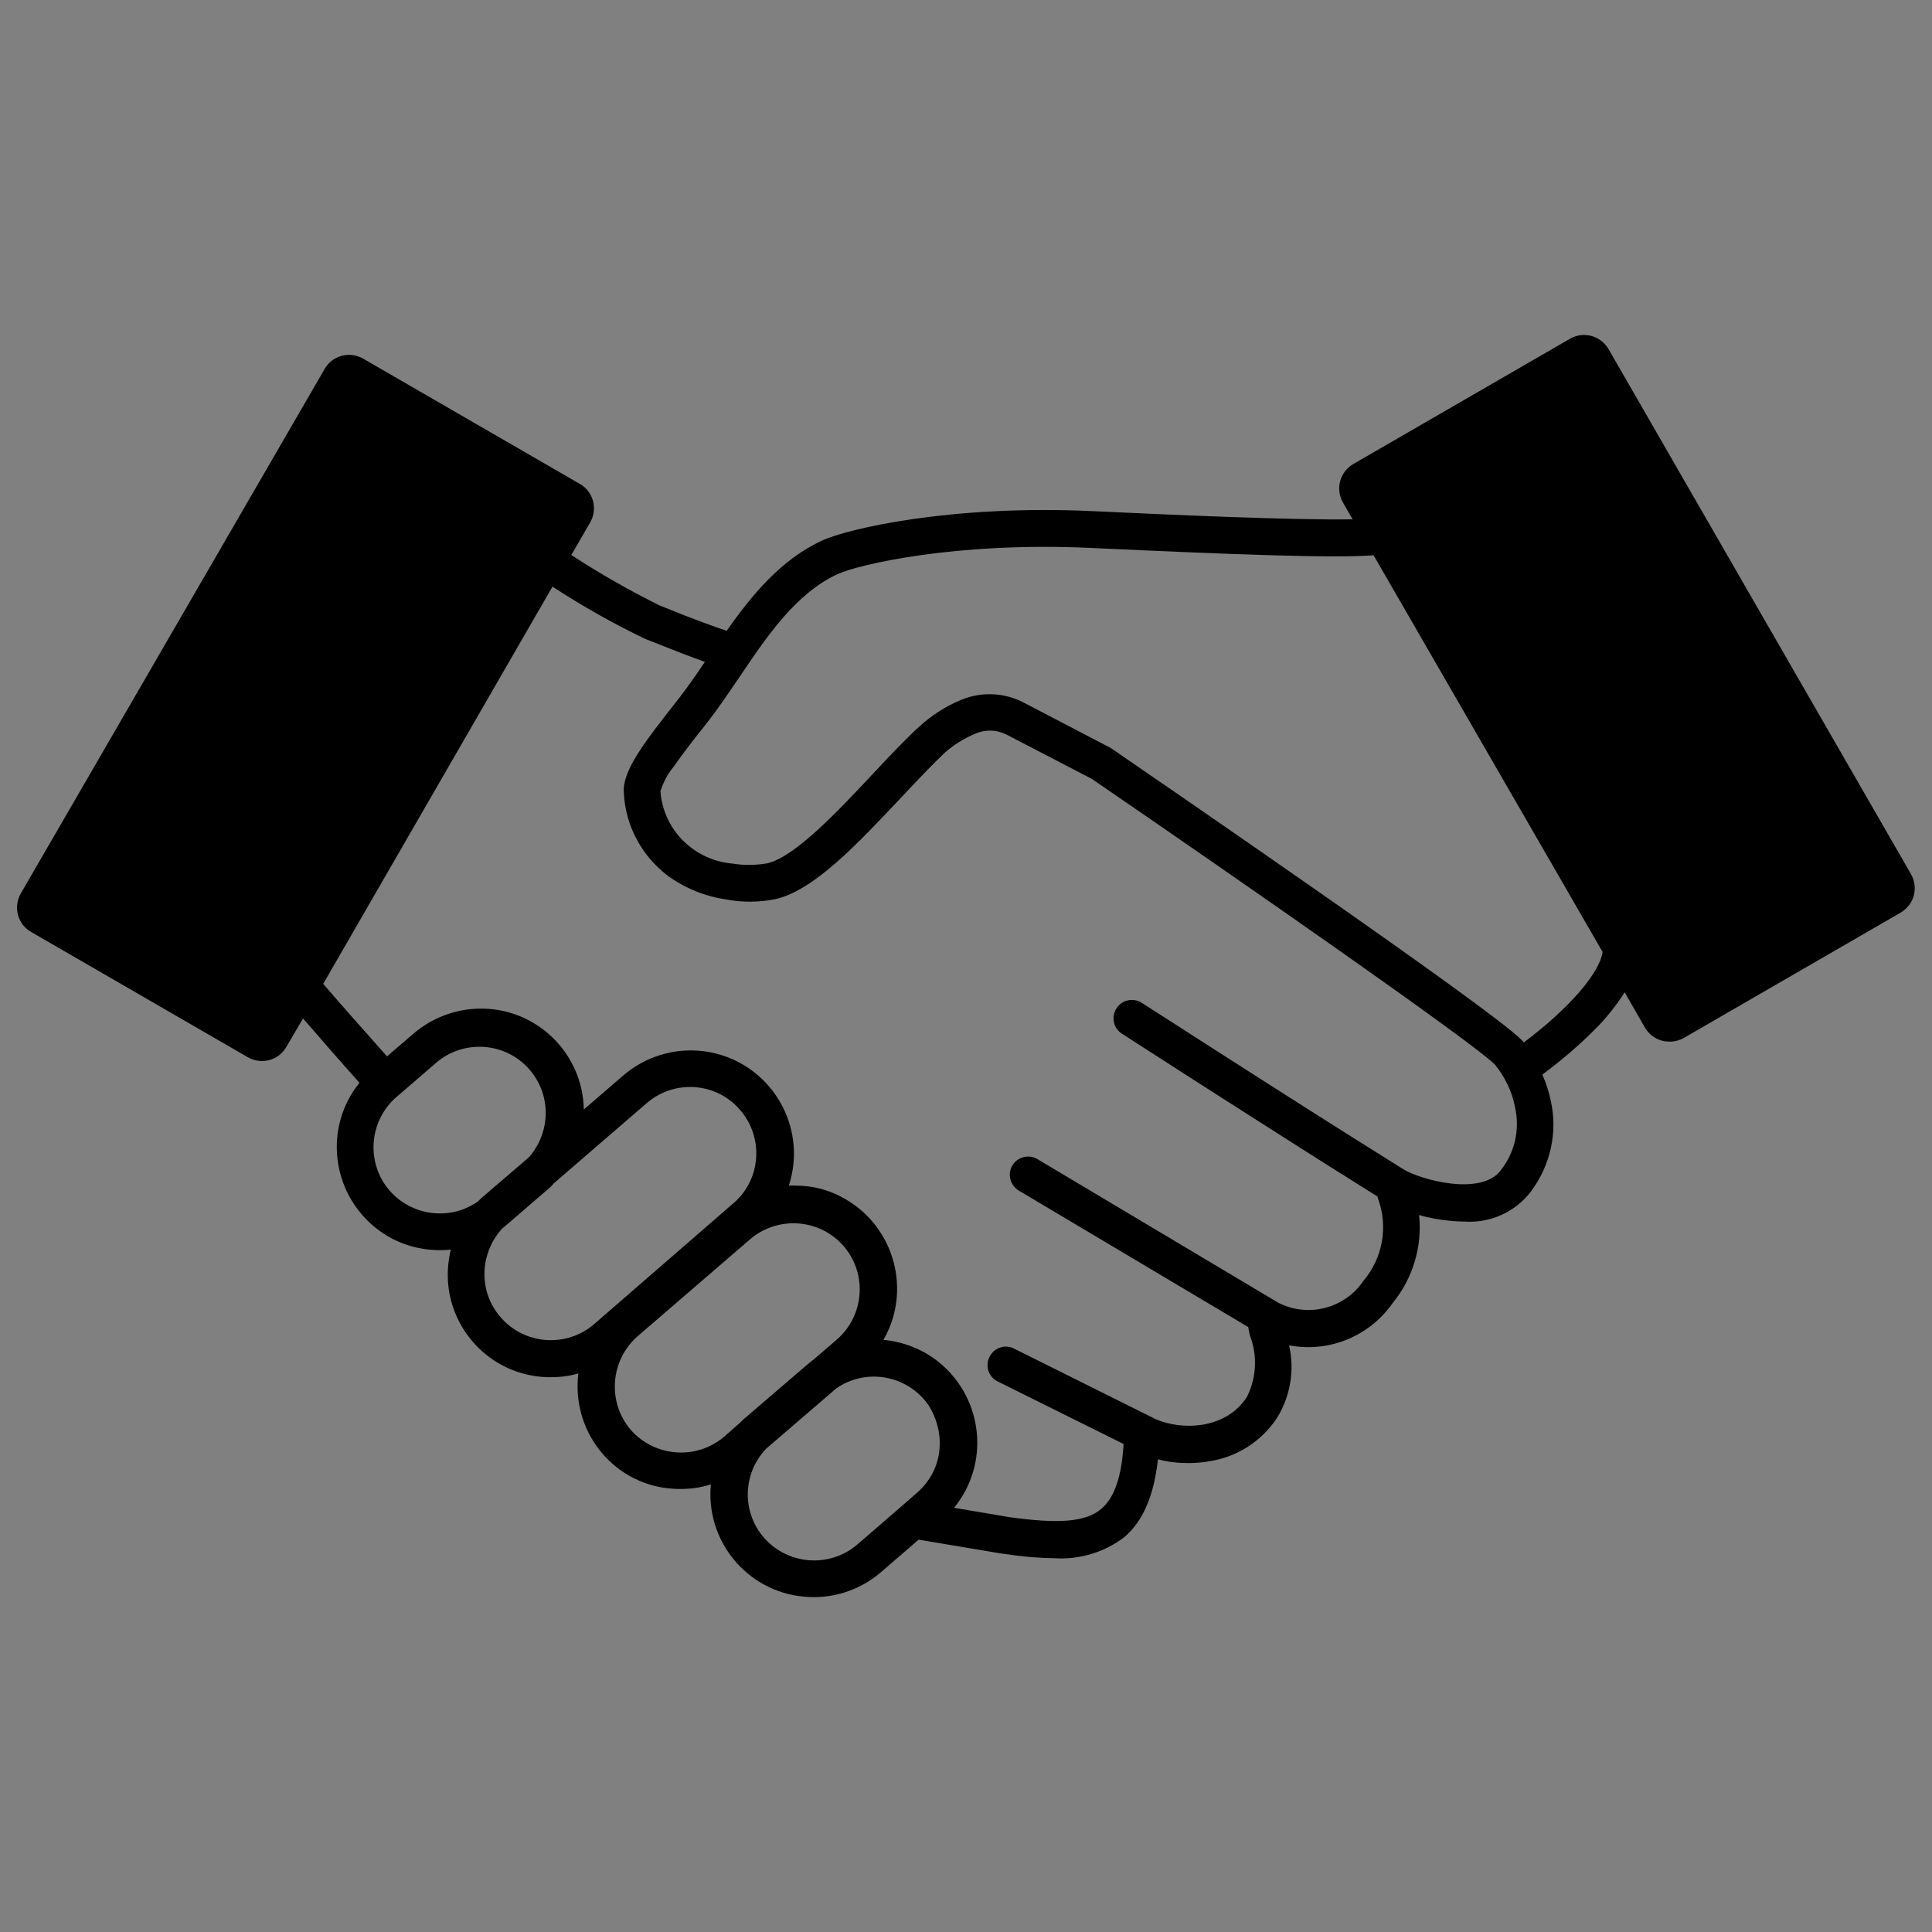 <?xml version="1.0" encoding="utf-8"?>
<!-- Generator: Adobe Illustrator 26.5.0, SVG Export Plug-In . SVG Version: 6.00 Build 0)  -->
<svg version="1.1" id="Ebene_1" xmlns="http://www.w3.org/2000/svg" xmlns:xlink="http://www.w3.org/1999/xlink" x="0px" y="0px"
	 viewBox="0 0 708.7 708.7" style="enable-background:new 0 0 708.7 708.7;" xml:space="preserve">
<rect x="0" y="0" width="708.7" height="708.7" fill="#808080" stroke="none"/>
<style type="text/css">
	.st0{fill:#FFFFFF;}
</style>
<g id="Gruppe_692" transform="translate(-298.439 -596.811)">
	
		<rect id="Rechteck_6779" x="302.3" y="813.7" transform="matrix(0.5 -0.866 0.866 0.5 -536.632 783.555)" class="st0" width="216" height="85.6"/>
	<path id="Pfad_1566" class="st0" d="M804.2,777.1l7.3,12.6l0,0l100.6,174.4l74.2-42.8l-108-187L804.2,777.1z"/>
	<path id="Pfad_1569" d="M888.5,724.9c-2.9-5-9.2-6.7-14.2-3.8L794.9,767c-5,2.9-6.7,9.2-3.8,14.2l3.5,6.1
		c-21.2,0.4-68.1-1.7-95.5-3c-51.5-2.4-89.6,6.4-99.1,10.8c-15,6.9-25.8,20-35,33.1c-3.6-1.2-10.9-3.7-24.6-9.3
		c-11.1-5.5-22-11.7-32.4-18.5l6.9-11.9c2.9-5,1.2-11.4-3.8-14.2l-79.4-45.9c-5-2.9-11.4-1.2-14.2,3.8L306.1,924.5
		c-2.9,5-1.2,11.4,3.8,14.2l79.4,45.9l0,0c5,2.9,11.4,1.2,14.2-3.8l6.1-10.4c5.8,6.7,14.4,16.6,20.7,23.6
		c-13.1,16.2-10.4,40,5.8,53.1c7.7,6.3,17.7,9.1,27.7,8.1c-0.5,2-0.8,4.1-1,6.3c-1.6,20.7,13.9,38.8,34.6,40.4c0.1,0,0.1,0,0.2,0
		c1,0.1,1.9,0.1,2.9,0.1c3.4,0,6.8-0.4,10.1-1.4c-0.1,0.6-0.1,1.3-0.2,1.9c-0.7,10,2.4,19.8,9,27.5l0,0c6.5,7.6,15.8,12.3,25.8,12.9
		c1,0.1,1.9,0.1,2.9,0.1c3.8,0,7.5-0.5,11.1-1.7c-2,20.8,13.3,39.3,34.1,41.2c10.2,1,20.4-2.2,28.2-8.9l13.9-12l30.5,5.1h0.1
		c6.4,1,12.7,1.6,19.2,1.7c9.1,0.6,18.2-2.1,25.5-7.6c7-5.9,11-15.2,12.5-28.7c3.6,1,7.3,1.4,11.1,1.4c2.7,0,5.3-0.2,8-0.7
		c10.1-1.6,19-7.4,24.6-15.9c4.9-8,6.5-17.5,4.4-26.6c14.6,2.8,29.5-3.3,38-15.5c7.4-9,10.9-20.7,9.7-32.3c3.6,1.1,7.3,1.7,11.1,2.1
		c1.8,0.2,3.6,0.3,5.3,0.3c9.6,0.7,18.8-3.4,24.6-11c7.2-9.6,9.9-21.8,7.3-33.3c-0.7-3.3-1.7-6.5-3.1-9.6c7-5.2,13.7-10.9,19.8-17.1
		c3.9-3.9,7.4-8.4,10.4-13.1l7.4,12.9c1.4,2.4,3.6,4.1,6.4,4.9c0.8,0.2,1.8,0.3,2.8,0.3c1.8,0,3.6-0.5,5.2-1.4l79.4-45.9l0,0
		c5-2.9,6.7-9.2,3.8-14.2L888.5,724.9z M473.8,1037.5c-10.9,7.7-26.1,5.1-33.9-5.8c-7.2-10.2-5.5-24.3,4-32.5l14.6-12.6
		c10.2-8.7,25.6-7.5,34.3,2.7c7.9,9.2,7.7,22.8-0.3,32l-16.8,14.4C475.2,1036.2,474.5,1036.7,473.8,1037.5L473.8,1037.5z
		 M516.3,1082.6c-10.2,8.7-25.6,7.5-34.3-2.7c-8.1-9.3-7.7-23.2,0.6-32.4c0.5-0.4,1.2-1,1.7-1.4l14.6-12.6c1.1-0.8,2-1.8,2.9-2.8
		l33.6-29c10-8.9,25.4-8.1,34.3,2c8.9,10,8.1,25.4-2,34.3c-0.2,0.2-0.4,0.3-0.6,0.5L516.3,1082.6z M570,1118.6l-5.9,5.2
		c-10.2,8.7-25.5,7.5-34.3-2.5l0,0c-8.7-10.2-7.5-25.5,2.5-34.3l41.3-35.6c10.2-8.7,25.5-7.6,34.3,2.5c8.8,10.2,7.6,25.5-2.5,34.3
		l-8.6,7.4c-0.8,0.6-1.7,1.3-2.5,2l-21.9,18.8C571.5,1117.1,570.8,1117.8,570,1118.6z M643.1,1127.9c-0.4,6.5-3.5,12.4-8.4,16.6
		l-5.5,4.8l0,0l-16.2,14c-10.2,8.8-25.5,7.6-34.3-2.4c-8.2-9.4-7.9-23.5,0.7-32.6l25.8-22.2c11-7.6,26.1-4.9,33.8,6.1
		C642,1116.9,643.5,1122.4,643.1,1127.9L643.1,1127.9z M849.1,1025.9c-7,9.9-29.6,3.7-35.9-0.2c-42.2-26.3-95.3-60.7-95.9-61
		c-3.1-2-7.3-1.2-9.3,2c-2,3.1-1.2,7.3,2,9.3l0,0c0.5,0.3,51.8,33.5,93.7,59.7l0.3,1c3.7,10.2,1.6,21.7-5.4,29.9
		c-6.9,10.3-20.5,13.7-31.4,8L679,1022c-3.2-1.9-7.3-0.8-9.2,2.3c-1.9,3.2-0.8,7.3,2.3,9.2l84.2,50.1c0.2,1.1,0.4,2.1,0.7,3.3
		c2.8,7.3,2.3,15.5-1.2,22.4c-8,12.2-24.3,12.1-33.4,8.1l-52-25.9c-3.3-1.7-7.4-0.3-9,3.1c-1.7,3.3-0.3,7.4,3.1,9l46.1,22.9
		c-0.7,12-3.4,19.8-8.2,23.8c-5.6,4.8-15.5,5.6-33.9,3l-20.1-3.4c13.2-16.1,10.8-39.9-5.3-53.2c-5.8-4.8-13.1-7.7-20.6-8.4
		c10.4-18,4.1-41.2-13.9-51.6c-4.9-2.9-10.4-4.6-16-4.9c-1.6-0.1-3.2-0.1-4.8-0.1c6.5-19.8-4.4-41.2-24.2-47.7
		c-12.5-4.1-26.3-1.4-36.4,7.2l-14.6,12.6c-0.4-20.9-17.7-37.5-38.5-37c-8.8,0.2-17.2,3.4-23.9,9.1l-9.8,8.4
		c-7.3-8.2-18.2-20.5-23.4-26.6L501.1,812c10.9,7.1,22.3,13.6,34.1,19.2c10.3,4.1,17.2,6.8,21.8,8.4c-3.4,5.1-6.7,9.8-10,14
		c-12.7,16.1-20.5,26.3-19.7,34.3c0.6,12,6.7,23.1,16.3,30.3c6.4,4.6,13.8,7.5,21.5,8.6c5.9,1.1,12,1,17.9-0.2
		c14.2-3.3,30.1-20.4,45.6-36.8c5.9-6.3,11.5-12.2,16.1-16.6c3.4-3.1,7.3-5.5,11.6-7.3c3.7-1.6,7.9-1.4,11.4,0.4l31.2,16.2
		c55.2,37.8,139.8,96.7,147.9,104.8c3.7,4.6,6.3,9.9,7.4,15.7C856,1011.2,854.1,1019.5,849.1,1025.9L849.1,1025.9z M857.4,979.2
		c-0.3-0.4-0.6-0.7-1-1.1c-11.6-11.7-136.1-97-150.2-106.7l-0.3-0.2l-32-16.7c-7.1-3.7-15.5-4-22.8-1c-5.6,2.3-10.8,5.6-15.4,9.8
		c-5.2,4.7-10.9,10.8-17,17.3c-12.7,13.6-28.6,30.5-38.8,32.9c-4.2,0.7-8.5,0.8-12.7,0.1c-14.2-1.2-25.5-12.4-26.5-26.6
		c1.1-3.3,2.7-6.4,4.9-9c3.3-4.8,7.7-10.4,12-15.8c4-5.1,7.7-10.6,11.8-16.6c10.3-15.3,20.9-31.1,36.3-38.2
		c7.3-3.4,42.9-11.9,92.8-9.6c53.7,2.5,89.2,3.8,103.8,2.7l84,145.5C885.3,953.6,874.1,966.7,857.4,979.2L857.4,979.2z"/>
</g>
</svg>
